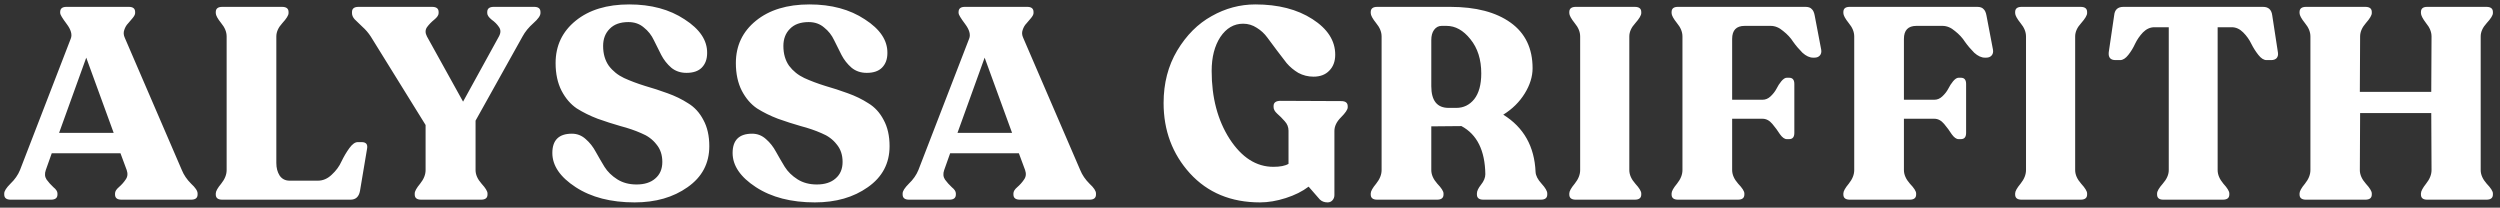 <svg width="313" height="26" viewBox="0 0 313 26" fill="none" xmlns="http://www.w3.org/2000/svg">
<rect x="0" y="0" width="313" height="26" fill="#333333" stroke="none"/>
<path d="M1.346 25C0.802 25 0.53 24.785 0.53 24.354V24.218C0.53 23.923 0.79 23.515 1.312 22.994C1.856 22.473 2.252 21.906 2.502 21.294L8.86 4.838C9.064 4.339 8.894 3.727 8.35 3.002C7.806 2.277 7.534 1.823 7.534 1.642V1.506C7.534 1.075 7.794 0.86 8.316 0.86H16.136C16.657 0.86 16.918 1.075 16.918 1.506V1.642C16.918 1.801 16.816 2.005 16.612 2.254C16.43 2.481 16.238 2.707 16.034 2.934C15.83 3.138 15.671 3.41 15.558 3.75C15.444 4.067 15.467 4.396 15.626 4.736L22.766 21.294C23.015 21.906 23.4 22.473 23.922 22.994C24.466 23.493 24.738 23.901 24.738 24.218V24.354C24.738 24.785 24.466 25 23.922 25H15.218C14.674 25 14.402 24.785 14.402 24.354V24.218C14.402 23.969 14.56 23.708 14.878 23.436C15.218 23.141 15.501 22.824 15.728 22.484C15.977 22.144 16.022 21.747 15.864 21.294L15.082 19.186H6.48L5.732 21.294C5.573 21.747 5.607 22.144 5.834 22.484C6.083 22.824 6.366 23.141 6.684 23.436C7.024 23.708 7.194 23.969 7.194 24.218V24.354C7.194 24.785 6.922 25 6.378 25H1.346ZM7.398 16.636H14.232L10.798 7.218L7.398 16.636ZM27.831 25C27.287 25 27.015 24.785 27.015 24.354V24.218C27.015 23.946 27.242 23.538 27.695 22.994C28.148 22.427 28.375 21.861 28.375 21.294V4.566C28.375 3.999 28.148 3.444 27.695 2.9C27.242 2.333 27.015 1.914 27.015 1.642V1.506C27.015 1.075 27.287 0.86 27.831 0.86H35.311C35.855 0.86 36.127 1.075 36.127 1.506V1.642C36.127 1.914 35.867 2.333 35.345 2.9C34.846 3.444 34.597 3.999 34.597 4.566V20.41C34.597 21.022 34.733 21.543 35.005 21.974C35.3 22.405 35.719 22.62 36.263 22.62H39.799C40.434 22.62 41.012 22.371 41.533 21.872C42.077 21.373 42.485 20.818 42.757 20.206C43.052 19.594 43.38 19.039 43.743 18.54C44.106 18.041 44.457 17.792 44.797 17.792H45.273C45.84 17.792 46.066 18.075 45.953 18.642L45.069 23.912C44.933 24.637 44.536 25 43.879 25H27.831ZM66.884 0.86C67.405 0.86 67.666 1.075 67.666 1.506V1.642C67.666 1.959 67.371 2.379 66.782 2.9C66.192 3.421 65.739 3.977 65.422 4.566L59.54 15.106V21.294C59.54 21.861 59.789 22.427 60.288 22.994C60.786 23.538 61.036 23.946 61.036 24.218V24.354C61.036 24.785 60.764 25 60.22 25H52.74C52.196 25 51.924 24.785 51.924 24.354V24.218C51.924 23.946 52.15 23.538 52.604 22.994C53.057 22.427 53.284 21.861 53.284 21.294V15.65L46.416 4.566C46.121 4.113 45.77 3.705 45.362 3.342C44.954 2.957 44.636 2.651 44.41 2.424C44.183 2.175 44.07 1.914 44.07 1.642V1.506C44.07 1.075 44.342 0.86 44.886 0.86H54.1C54.644 0.86 54.916 1.075 54.916 1.506V1.642C54.916 1.891 54.734 2.163 54.372 2.458C54.009 2.753 53.703 3.07 53.454 3.41C53.227 3.75 53.227 4.135 53.454 4.566L57.976 12.726L62.464 4.566C62.713 4.113 62.713 3.716 62.464 3.376C62.237 3.036 61.931 2.73 61.546 2.458C61.183 2.163 61.002 1.891 61.002 1.642V1.506C61.002 1.075 61.274 0.86 61.818 0.86H66.884ZM79.455 25.34C76.486 25.34 74.027 24.705 72.077 23.436C70.128 22.167 69.153 20.739 69.153 19.152C69.153 17.543 69.969 16.738 71.601 16.738C72.259 16.738 72.837 16.965 73.335 17.418C73.834 17.849 74.253 18.381 74.593 19.016C74.933 19.628 75.296 20.251 75.681 20.886C76.067 21.498 76.599 22.019 77.279 22.45C77.959 22.881 78.764 23.096 79.693 23.096C80.691 23.096 81.473 22.847 82.039 22.348C82.629 21.849 82.923 21.158 82.923 20.274C82.923 19.39 82.674 18.653 82.175 18.064C81.699 17.452 81.065 16.987 80.271 16.67C79.501 16.33 78.639 16.035 77.687 15.786C76.735 15.514 75.783 15.208 74.831 14.868C73.879 14.505 73.007 14.075 72.213 13.576C71.443 13.055 70.808 12.318 70.309 11.366C69.811 10.391 69.561 9.235 69.561 7.898C69.561 5.722 70.4 3.954 72.077 2.594C73.755 1.234 75.987 0.554 78.775 0.554C81.518 0.554 83.83 1.177 85.711 2.424C87.615 3.648 88.556 5.053 88.533 6.64C88.533 7.411 88.307 8.023 87.853 8.476C87.423 8.907 86.788 9.122 85.949 9.122C85.201 9.122 84.567 8.907 84.045 8.476C83.524 8.023 83.105 7.49 82.787 6.878C82.493 6.266 82.187 5.654 81.869 5.042C81.575 4.407 81.155 3.875 80.611 3.444C80.09 2.991 79.444 2.764 78.673 2.764C77.653 2.764 76.871 3.047 76.327 3.614C75.783 4.158 75.511 4.872 75.511 5.756C75.511 6.731 75.749 7.558 76.225 8.238C76.724 8.895 77.359 9.405 78.129 9.768C78.923 10.131 79.795 10.459 80.747 10.754C81.699 11.026 82.64 11.332 83.569 11.672C84.521 12.012 85.383 12.431 86.153 12.93C86.947 13.406 87.581 14.097 88.057 15.004C88.556 15.911 88.805 17.01 88.805 18.302C88.805 20.455 87.899 22.167 86.085 23.436C84.295 24.705 82.085 25.34 79.455 25.34ZM102.024 25.34C99.055 25.34 96.596 24.705 94.646 23.436C92.697 22.167 91.722 20.739 91.722 19.152C91.722 17.543 92.538 16.738 94.17 16.738C94.828 16.738 95.406 16.965 95.904 17.418C96.403 17.849 96.822 18.381 97.162 19.016C97.502 19.628 97.865 20.251 98.25 20.886C98.636 21.498 99.168 22.019 99.848 22.45C100.528 22.881 101.333 23.096 102.262 23.096C103.26 23.096 104.042 22.847 104.608 22.348C105.198 21.849 105.492 21.158 105.492 20.274C105.492 19.39 105.243 18.653 104.744 18.064C104.268 17.452 103.634 16.987 102.84 16.67C102.07 16.33 101.208 16.035 100.256 15.786C99.304 15.514 98.352 15.208 97.4 14.868C96.448 14.505 95.576 14.075 94.782 13.576C94.012 13.055 93.377 12.318 92.878 11.366C92.38 10.391 92.13 9.235 92.13 7.898C92.13 5.722 92.969 3.954 94.646 2.594C96.324 1.234 98.556 0.554 101.344 0.554C104.087 0.554 106.399 1.177 108.28 2.424C110.184 3.648 111.125 5.053 111.102 6.64C111.102 7.411 110.876 8.023 110.422 8.476C109.992 8.907 109.357 9.122 108.518 9.122C107.77 9.122 107.136 8.907 106.614 8.476C106.093 8.023 105.674 7.49 105.356 6.878C105.062 6.266 104.756 5.654 104.438 5.042C104.144 4.407 103.724 3.875 103.18 3.444C102.659 2.991 102.013 2.764 101.242 2.764C100.222 2.764 99.44 3.047 98.896 3.614C98.352 4.158 98.08 4.872 98.08 5.756C98.08 6.731 98.318 7.558 98.794 8.238C99.293 8.895 99.928 9.405 100.698 9.768C101.492 10.131 102.364 10.459 103.316 10.754C104.268 11.026 105.209 11.332 106.138 11.672C107.09 12.012 107.952 12.431 108.722 12.93C109.516 13.406 110.15 14.097 110.626 15.004C111.125 15.911 111.374 17.01 111.374 18.302C111.374 20.455 110.468 22.167 108.654 23.436C106.864 24.705 104.654 25.34 102.024 25.34ZM113.825 25C113.281 25 113.009 24.785 113.009 24.354V24.218C113.009 23.923 113.269 23.515 113.791 22.994C114.335 22.473 114.731 21.906 114.981 21.294L121.339 4.838C121.543 4.339 121.373 3.727 120.829 3.002C120.285 2.277 120.013 1.823 120.013 1.642V1.506C120.013 1.075 120.273 0.86 120.795 0.86H128.615C129.136 0.86 129.397 1.075 129.397 1.506V1.642C129.397 1.801 129.295 2.005 129.091 2.254C128.909 2.481 128.717 2.707 128.513 2.934C128.309 3.138 128.15 3.41 128.037 3.75C127.923 4.067 127.946 4.396 128.105 4.736L135.245 21.294C135.494 21.906 135.879 22.473 136.401 22.994C136.945 23.493 137.217 23.901 137.217 24.218V24.354C137.217 24.785 136.945 25 136.401 25H127.697C127.153 25 126.881 24.785 126.881 24.354V24.218C126.881 23.969 127.039 23.708 127.357 23.436C127.697 23.141 127.98 22.824 128.207 22.484C128.456 22.144 128.501 21.747 128.343 21.294L127.561 19.186H118.959L118.211 21.294C118.052 21.747 118.086 22.144 118.313 22.484C118.562 22.824 118.845 23.141 119.163 23.436C119.503 23.708 119.673 23.969 119.673 24.218V24.354C119.673 24.785 119.401 25 118.857 25H113.825ZM119.877 16.636H126.711L123.277 7.218L119.877 16.636ZM167.918 12.658C168.462 12.658 168.734 12.873 168.734 13.304V13.44C168.734 13.712 168.451 14.131 167.884 14.698C167.34 15.242 167.068 15.809 167.068 16.398V24.422C167.068 24.671 166.989 24.887 166.83 25.068C166.671 25.249 166.467 25.34 166.218 25.34C165.81 25.34 165.481 25.215 165.232 24.966L163.838 23.368C163.067 23.957 162.115 24.433 160.982 24.796C159.849 25.159 158.772 25.34 157.752 25.34C154.125 25.34 151.201 24.127 148.98 21.702C146.781 19.277 145.682 16.341 145.682 12.896C145.682 10.425 146.249 8.238 147.382 6.334C148.538 4.407 149.977 2.968 151.7 2.016C153.423 1.041 155.247 0.554 157.174 0.554C160.03 0.554 162.41 1.166 164.314 2.39C166.218 3.614 167.17 5.099 167.17 6.844C167.17 7.683 166.921 8.351 166.422 8.85C165.946 9.349 165.289 9.598 164.45 9.598C163.77 9.598 163.135 9.439 162.546 9.122C161.979 8.782 161.492 8.374 161.084 7.898C160.699 7.399 160.291 6.867 159.86 6.3C159.429 5.711 159.033 5.178 158.67 4.702C158.307 4.203 157.865 3.795 157.344 3.478C156.823 3.138 156.256 2.968 155.644 2.968C154.488 2.968 153.536 3.523 152.788 4.634C152.063 5.745 151.7 7.161 151.7 8.884C151.7 12.216 152.448 15.049 153.944 17.384C155.463 19.719 157.287 20.886 159.418 20.886C160.279 20.886 160.914 20.761 161.322 20.512V16.364C161.322 15.911 161.163 15.514 160.846 15.174C160.529 14.811 160.211 14.494 159.894 14.222C159.599 13.95 159.452 13.678 159.452 13.406V13.27C159.452 12.839 159.747 12.624 160.336 12.624L167.918 12.658ZM192.254 21.532C192.277 21.985 192.526 22.473 193.002 22.994C193.478 23.515 193.716 23.923 193.716 24.218V24.354C193.716 24.785 193.444 25 192.9 25H185.726C185.182 25 184.91 24.785 184.91 24.354V24.218C184.91 23.923 185.08 23.561 185.42 23.13C185.783 22.677 185.964 22.235 185.964 21.804C185.919 18.835 184.921 16.829 182.972 15.786L179.198 15.82V21.294C179.198 21.861 179.447 22.427 179.946 22.994C180.467 23.538 180.728 23.946 180.728 24.218V24.354C180.728 24.785 180.456 25 179.912 25H172.432C171.888 25 171.616 24.785 171.616 24.354V24.218C171.616 23.946 171.843 23.538 172.296 22.994C172.749 22.427 172.976 21.861 172.976 21.294V4.566C172.976 3.999 172.749 3.444 172.296 2.9C171.843 2.333 171.616 1.914 171.616 1.642V1.506C171.616 1.075 171.888 0.86 172.432 0.86H181.578C184.774 0.86 187.29 1.517 189.126 2.832C190.962 4.147 191.88 6.051 191.88 8.544C191.88 9.587 191.551 10.641 190.894 11.706C190.237 12.771 189.341 13.655 188.208 14.358C190.769 15.945 192.118 18.336 192.254 21.532ZM181.374 13.508H182.326C183.233 13.508 183.981 13.145 184.57 12.42C185.159 11.672 185.454 10.595 185.454 9.19C185.454 7.445 185.001 6.017 184.094 4.906C183.21 3.795 182.213 3.24 181.102 3.24H180.49C180.105 3.24 179.787 3.41 179.538 3.75C179.311 4.067 179.198 4.487 179.198 5.008V10.788C179.198 12.601 179.923 13.508 181.374 13.508ZM196.476 24.354V24.218C196.476 23.946 196.703 23.538 197.156 22.994C197.609 22.427 197.836 21.861 197.836 21.294V4.566C197.836 3.999 197.609 3.444 197.156 2.9C196.703 2.333 196.476 1.914 196.476 1.642V1.506C196.476 1.075 196.748 0.86 197.292 0.86H204.67C205.214 0.86 205.486 1.075 205.486 1.506V1.642C205.486 1.914 205.237 2.333 204.738 2.9C204.239 3.444 203.99 3.999 203.99 4.566V21.294C203.99 21.861 204.239 22.427 204.738 22.994C205.237 23.538 205.486 23.946 205.486 24.218V24.354C205.486 24.785 205.214 25 204.67 25H197.292C196.748 25 196.476 24.785 196.476 24.354ZM210.099 25C209.555 25 209.283 24.785 209.283 24.354V24.218C209.283 23.946 209.51 23.538 209.963 22.994C210.416 22.427 210.643 21.861 210.643 21.294V4.566C210.643 3.999 210.416 3.444 209.963 2.9C209.51 2.333 209.283 1.914 209.283 1.642V1.506C209.283 1.075 209.544 0.86 210.065 0.86H226.045C226.408 0.86 226.668 0.951 226.827 1.132C227.008 1.291 227.133 1.563 227.201 1.948L228.017 6.232C228.062 6.527 228.006 6.765 227.847 6.946C227.688 7.127 227.462 7.218 227.167 7.218H226.997C226.566 7.218 226.124 7.014 225.671 6.606C225.24 6.175 224.855 5.722 224.515 5.246C224.198 4.747 223.778 4.294 223.257 3.886C222.758 3.455 222.237 3.24 221.693 3.24H218.429C217.386 3.24 216.865 3.784 216.865 4.872V12.488H220.673C221.036 12.488 221.364 12.352 221.659 12.08C221.976 11.785 222.226 11.468 222.407 11.128C222.588 10.765 222.792 10.448 223.019 10.176C223.268 9.881 223.495 9.734 223.699 9.734H224.005C224.436 9.734 224.651 9.995 224.651 10.516V16.636C224.651 17.157 224.436 17.418 224.005 17.418H223.699C223.427 17.418 223.144 17.214 222.849 16.806C222.577 16.375 222.26 15.945 221.897 15.514C221.534 15.083 221.126 14.868 220.673 14.868H216.865V21.294C216.865 21.861 217.114 22.427 217.613 22.994C218.134 23.538 218.395 23.946 218.395 24.218V24.354C218.395 24.785 218.123 25 217.579 25H210.099ZM231.605 25C231.061 25 230.789 24.785 230.789 24.354V24.218C230.789 23.946 231.016 23.538 231.469 22.994C231.923 22.427 232.149 21.861 232.149 21.294V4.566C232.149 3.999 231.923 3.444 231.469 2.9C231.016 2.333 230.789 1.914 230.789 1.642V1.506C230.789 1.075 231.05 0.86 231.571 0.86H247.551C247.914 0.86 248.175 0.951 248.333 1.132C248.515 1.291 248.639 1.563 248.707 1.948L249.523 6.232C249.569 6.527 249.512 6.765 249.353 6.946C249.195 7.127 248.968 7.218 248.673 7.218H248.503C248.073 7.218 247.631 7.014 247.177 6.606C246.747 6.175 246.361 5.722 246.021 5.246C245.704 4.747 245.285 4.294 244.763 3.886C244.265 3.455 243.743 3.24 243.199 3.24H239.935C238.893 3.24 238.371 3.784 238.371 4.872V12.488H242.179C242.542 12.488 242.871 12.352 243.165 12.08C243.483 11.785 243.732 11.468 243.913 11.128C244.095 10.765 244.299 10.448 244.525 10.176C244.775 9.881 245.001 9.734 245.205 9.734H245.511C245.942 9.734 246.157 9.995 246.157 10.516V16.636C246.157 17.157 245.942 17.418 245.511 17.418H245.205C244.933 17.418 244.65 17.214 244.355 16.806C244.083 16.375 243.766 15.945 243.403 15.514C243.041 15.083 242.633 14.868 242.179 14.868H238.371V21.294C238.371 21.861 238.621 22.427 239.119 22.994C239.641 23.538 239.901 23.946 239.901 24.218V24.354C239.901 24.785 239.629 25 239.085 25H231.605ZM252.296 24.354V24.218C252.296 23.946 252.522 23.538 252.976 22.994C253.429 22.427 253.656 21.861 253.656 21.294V4.566C253.656 3.999 253.429 3.444 252.976 2.9C252.522 2.333 252.296 1.914 252.296 1.642V1.506C252.296 1.075 252.568 0.86 253.112 0.86H260.49C261.034 0.86 261.306 1.075 261.306 1.506V1.642C261.306 1.914 261.056 2.333 260.558 2.9C260.059 3.444 259.81 3.999 259.81 4.566V21.294C259.81 21.861 260.059 22.427 260.558 22.994C261.056 23.538 261.306 23.946 261.306 24.218V24.354C261.306 24.785 261.034 25 260.49 25H253.112C252.568 25 252.296 24.785 252.296 24.354ZM270.849 25C270.328 25 270.067 24.785 270.067 24.354V24.218C270.067 23.946 270.305 23.538 270.781 22.994C271.28 22.427 271.529 21.861 271.529 21.294V3.41H269.727C269.206 3.41 268.73 3.625 268.299 4.056C267.891 4.487 267.562 4.963 267.313 5.484C267.086 5.983 266.803 6.447 266.463 6.878C266.123 7.309 265.783 7.524 265.443 7.524H264.865C264.23 7.524 263.947 7.195 264.015 6.538L264.695 1.914C264.763 1.211 265.148 0.86 265.851 0.86H283.327C284.007 0.86 284.392 1.211 284.483 1.914L285.197 6.572C285.242 6.867 285.186 7.105 285.027 7.286C284.868 7.445 284.642 7.524 284.347 7.524H283.769C283.429 7.524 283.089 7.309 282.749 6.878C282.409 6.447 282.114 5.983 281.865 5.484C281.616 4.963 281.276 4.487 280.845 4.056C280.414 3.625 279.938 3.41 279.417 3.41H277.649V21.294C277.649 21.861 277.887 22.427 278.363 22.994C278.862 23.538 279.111 23.946 279.111 24.218V24.354C279.111 24.785 278.839 25 278.295 25H270.849ZM288.72 25C288.176 25 287.904 24.785 287.904 24.354V24.218C287.904 23.946 288.131 23.538 288.584 22.994C289.037 22.427 289.264 21.861 289.264 21.294V4.566C289.264 3.999 289.037 3.444 288.584 2.9C288.131 2.333 287.904 1.914 287.904 1.642V1.506C287.904 1.075 288.176 0.86 288.72 0.86H296.132C296.676 0.86 296.948 1.075 296.948 1.506V1.642C296.948 1.914 296.699 2.333 296.2 2.9C295.724 3.444 295.486 3.999 295.486 4.566L295.452 11.502H304.394L304.428 4.566C304.428 3.999 304.201 3.444 303.748 2.9C303.317 2.333 303.102 1.914 303.102 1.642V1.506C303.102 1.075 303.363 0.86 303.884 0.86H311.296C311.84 0.86 312.112 1.075 312.112 1.506V1.642C312.112 1.914 311.851 2.333 311.33 2.9C310.831 3.444 310.582 3.999 310.582 4.566V21.294C310.582 21.861 310.831 22.427 311.33 22.994C311.851 23.538 312.112 23.946 312.112 24.218V24.354C312.112 24.785 311.84 25 311.296 25H303.884C303.363 25 303.102 24.785 303.102 24.354V24.218C303.102 23.946 303.317 23.538 303.748 22.994C304.201 22.427 304.428 21.861 304.428 21.294L304.394 14.154H295.486L295.452 21.294C295.452 21.861 295.701 22.427 296.2 22.994C296.699 23.538 296.948 23.946 296.948 24.218V24.354C296.948 24.785 296.676 25 296.132 25H288.72Z" fill="white"/>
</svg>
